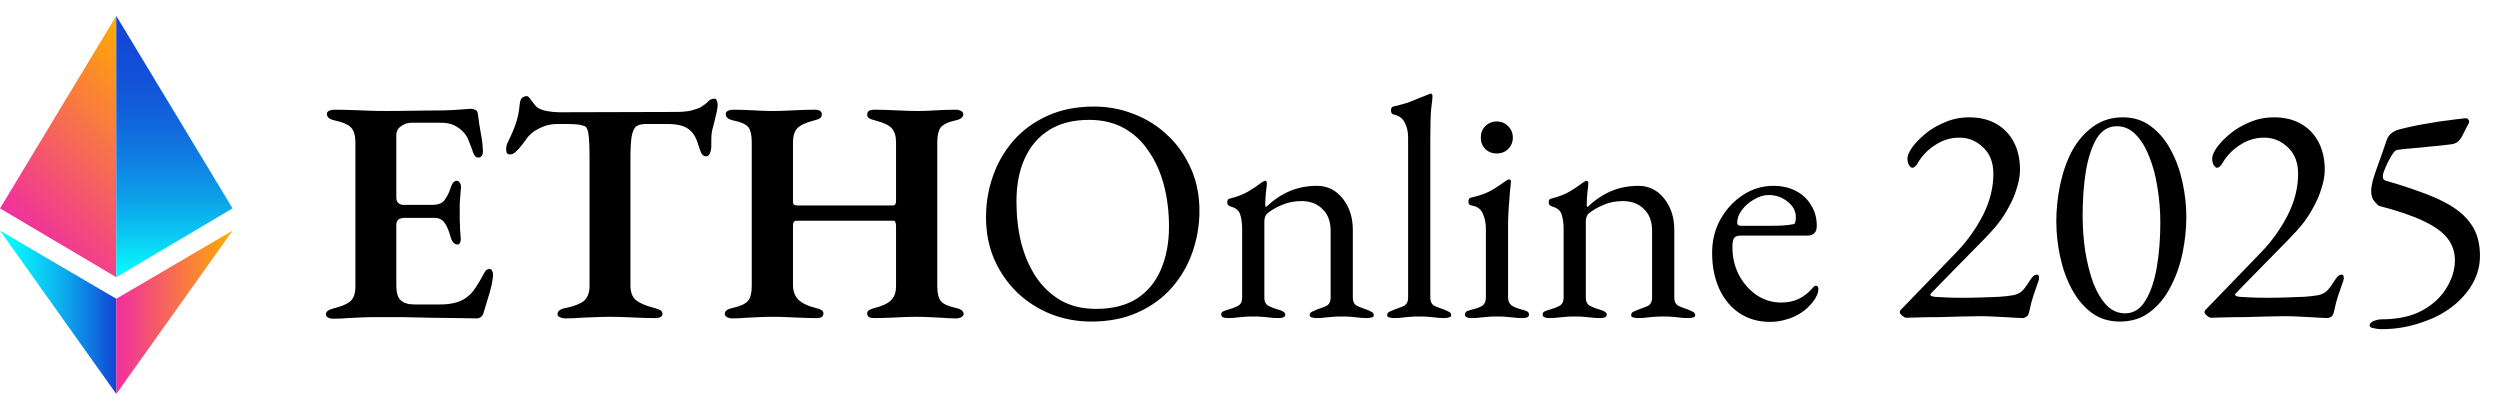 <svg width="473" height="78" viewBox="0 0 473 78" fill="none" xmlns="http://www.w3.org/2000/svg">
<path d="M63.102 60.3C62.662 60.3 62.302 60.22 62.022 60.06C61.782 59.9 61.662 59.7 61.662 59.46C61.662 58.94 62.182 58.56 63.222 58.32C64.662 57.96 65.682 57.52 66.282 57C66.922 56.44 67.242 55.5 67.242 54.18V27C67.242 25.64 66.962 24.68 66.402 24.12C65.882 23.56 64.882 23.12 63.402 22.8C62.842 22.68 62.442 22.52 62.202 22.32C61.962 22.08 61.842 21.84 61.842 21.6C61.842 21.32 61.962 21.12 62.202 21C62.482 20.84 62.842 20.76 63.282 20.76C64.442 20.76 65.542 20.78 66.582 20.82C67.662 20.86 68.702 20.9 69.702 20.94C70.702 20.98 71.742 21 72.822 21C74.662 21 76.602 20.98 78.642 20.94C80.722 20.9 82.582 20.88 84.222 20.88C85.542 20.84 86.622 20.78 87.462 20.7C88.342 20.62 88.862 20.58 89.022 20.58C89.302 20.58 89.582 20.64 89.862 20.76C90.182 20.88 90.362 21.12 90.402 21.48C90.562 22.8 90.762 24.1 91.002 25.38C91.242 26.66 91.362 27.78 91.362 28.74C91.362 29.1 91.262 29.38 91.062 29.58C90.902 29.74 90.722 29.82 90.522 29.82C90.322 29.82 90.142 29.76 89.982 29.64C89.822 29.48 89.682 29.26 89.562 28.98C89.242 28.06 88.942 27.26 88.662 26.58C88.382 25.9 88.062 25.38 87.702 25.02C87.182 24.46 86.582 24.02 85.902 23.7C85.222 23.38 84.402 23.22 83.442 23.22H77.862C77.142 23.22 76.482 23.44 75.882 23.88C75.282 24.28 74.982 24.86 74.982 25.62V37.38C74.982 37.82 75.102 38.16 75.342 38.4C75.622 38.64 75.942 38.76 76.302 38.76H81.822C82.902 38.76 83.662 38.46 84.102 37.86C84.582 37.26 84.982 36.44 85.302 35.4C85.582 34.6 85.962 34.2 86.442 34.2C86.642 34.2 86.822 34.32 86.982 34.56C87.142 34.76 87.222 35.04 87.222 35.4C87.182 35.8 87.142 36.28 87.102 36.84C87.062 37.4 87.022 37.96 86.982 38.52C86.982 39.08 86.982 39.58 86.982 40.02C86.982 40.5 86.982 41.04 86.982 41.64C87.022 42.24 87.042 42.84 87.042 43.44C87.082 44 87.122 44.48 87.162 44.88C87.202 45.32 87.162 45.66 87.042 45.9C86.962 46.14 86.802 46.26 86.562 46.26C85.922 46.26 85.462 45.7 85.182 44.58C84.862 43.46 84.482 42.62 84.042 42.06C83.602 41.5 83.002 41.22 82.242 41.22H76.602C76.082 41.22 75.682 41.32 75.402 41.52C75.122 41.72 74.982 42.1 74.982 42.66V54.06C74.982 55.38 75.262 56.3 75.822 56.82C76.382 57.34 77.242 57.6 78.402 57.6H83.322C84.322 57.6 85.222 57.5 86.022 57.3C86.862 57.1 87.582 56.78 88.182 56.34C88.862 55.86 89.462 55.22 89.982 54.42C90.542 53.58 91.082 52.66 91.602 51.66C91.762 51.34 91.922 51.14 92.082 51.06C92.242 50.94 92.442 50.88 92.682 50.88C92.882 50.92 93.022 51.04 93.102 51.24C93.222 51.44 93.282 51.66 93.282 51.9C93.282 52.46 93.182 53.18 92.982 54.06C92.782 54.94 92.522 55.86 92.202 56.82C91.922 57.74 91.662 58.6 91.422 59.4C91.302 59.68 91.142 59.88 90.942 60C90.742 60.16 90.502 60.24 90.222 60.24C89.262 60.24 88.022 60.22 86.502 60.18C85.022 60.18 83.402 60.16 81.642 60.12C79.882 60.08 78.082 60.04 76.242 60C74.402 60 72.642 60 70.962 60C70.122 60 69.262 60.02 68.382 60.06C67.542 60.1 66.682 60.14 65.802 60.18C64.922 60.26 64.022 60.3 63.102 60.3ZM106.979 60.24C106.579 60.24 106.219 60.16 105.899 60C105.619 59.88 105.479 59.7 105.479 59.46C105.479 59.14 105.619 58.88 105.899 58.68C106.179 58.48 106.579 58.34 107.099 58.26C108.619 57.94 109.739 57.5 110.459 56.94C111.179 56.34 111.539 55.38 111.539 54.06V29.76C111.539 28.12 111.499 26.88 111.419 26.04C111.339 25.2 111.219 24.64 111.059 24.36C110.939 24.04 110.739 23.86 110.459 23.82C110.059 23.66 109.559 23.56 108.959 23.52C108.359 23.48 107.779 23.46 107.219 23.46H105.359C104.199 23.46 103.079 23.74 101.999 24.3C100.919 24.82 100.079 25.54 99.48 26.46C99.32 26.7 99.059 27.04 98.7 27.48C98.379 27.92 98.019 28.32 97.62 28.68C97.26 29.04 96.879 29.22 96.48 29.22C96.2 29.22 95.999 29.12 95.879 28.92C95.799 28.72 95.76 28.5 95.76 28.26C95.76 27.78 95.879 27.3 96.12 26.82C96.799 25.46 97.299 24.28 97.62 23.28C97.98 22.24 98.219 21.02 98.34 19.62C98.419 19.02 98.579 18.64 98.82 18.48C99.1 18.28 99.379 18.18 99.659 18.18C99.9 18.18 100.179 18.44 100.499 18.96C100.859 19.44 101.179 19.84 101.459 20.16C101.819 20.52 102.459 20.8 103.379 21C104.299 21.16 105.079 21.24 105.719 21.24L127.859 21.18C128.979 21.18 129.919 21.1 130.679 20.94C131.439 20.74 132.039 20.54 132.479 20.34C133.079 19.98 133.559 19.62 133.919 19.26C134.279 18.86 134.699 18.66 135.179 18.66C135.379 18.66 135.519 18.78 135.599 19.02C135.719 19.22 135.779 19.48 135.779 19.8C135.779 20 135.759 20.24 135.719 20.52C135.679 20.76 135.639 20.98 135.599 21.18C135.439 21.94 135.279 22.62 135.119 23.22C134.959 23.78 134.819 24.32 134.699 24.84C134.619 25.32 134.579 25.88 134.579 26.52V27.54C134.579 28.1 134.499 28.58 134.339 28.98C134.179 29.38 133.919 29.58 133.559 29.58C133.239 29.58 132.959 29.4 132.719 29.04C132.519 28.64 132.299 28.04 132.059 27.24C131.699 25.96 131.099 25.02 130.259 24.42C129.419 23.78 128.099 23.46 126.299 23.46H122.219C121.459 23.46 120.859 23.6 120.419 23.88C120.019 24.16 119.719 24.78 119.519 25.74C119.359 26.66 119.279 28.1 119.279 30.06V54C119.279 55.28 119.639 56.22 120.359 56.82C121.079 57.38 122.219 57.86 123.779 58.26C124.259 58.38 124.639 58.52 124.919 58.68C125.199 58.84 125.339 59.08 125.339 59.4C125.339 59.68 125.199 59.88 124.919 60C124.679 60.12 124.359 60.18 123.959 60.18C122.999 60.18 122.039 60.16 121.079 60.12C120.119 60.08 119.159 60.04 118.199 60C117.279 59.96 116.379 59.94 115.499 59.94C114.619 59.94 113.699 59.96 112.739 60C111.819 60.04 110.859 60.08 109.859 60.12C108.899 60.2 107.939 60.24 106.979 60.24ZM138.511 60.24C138.151 60.24 137.831 60.16 137.551 60C137.271 59.84 137.131 59.64 137.131 59.4C137.131 58.84 137.631 58.46 138.631 58.26C140.071 57.94 141.031 57.5 141.511 56.94C141.991 56.38 142.231 55.44 142.231 54.12V26.94C142.231 25.62 142.031 24.68 141.631 24.12C141.231 23.56 140.291 23.12 138.811 22.8C137.811 22.6 137.311 22.2 137.311 21.6C137.311 21.32 137.431 21.12 137.671 21C137.951 20.84 138.291 20.76 138.691 20.76C139.651 20.76 140.551 20.78 141.391 20.82C142.231 20.86 143.051 20.9 143.851 20.94C144.651 20.98 145.451 21 146.251 21C147.051 21 147.871 20.98 148.711 20.94C149.591 20.9 150.491 20.86 151.411 20.82C152.331 20.78 153.251 20.76 154.171 20.76C155.051 20.76 155.491 21.06 155.491 21.66C155.491 21.98 155.371 22.22 155.131 22.38C154.891 22.54 154.511 22.68 153.991 22.8C152.431 23.2 151.371 23.7 150.811 24.3C150.291 24.9 150.031 25.8 150.031 27V38.16C150.031 38.44 150.111 38.64 150.271 38.76C150.471 38.84 150.691 38.88 150.931 38.88H168.871C169.311 38.88 169.531 38.6 169.531 38.04V26.94C169.531 25.78 169.271 24.9 168.751 24.3C168.231 23.7 167.191 23.2 165.631 22.8C165.111 22.68 164.711 22.54 164.431 22.38C164.191 22.22 164.071 21.98 164.071 21.66C164.071 21.06 164.511 20.76 165.391 20.76C166.351 20.76 167.311 20.78 168.271 20.82C169.231 20.86 170.151 20.9 171.031 20.94C171.951 20.98 172.831 21 173.671 21C174.431 21 175.171 20.98 175.891 20.94C176.611 20.9 177.371 20.86 178.171 20.82C179.011 20.78 179.911 20.76 180.871 20.76C181.231 20.76 181.551 20.84 181.831 21C182.111 21.12 182.251 21.32 182.251 21.6C182.251 22.2 181.731 22.6 180.691 22.8C179.291 23.12 178.371 23.58 177.931 24.18C177.531 24.78 177.331 25.7 177.331 26.94V54.12C177.331 55.44 177.551 56.38 177.991 56.94C178.431 57.5 179.371 57.94 180.811 58.26C181.811 58.46 182.311 58.84 182.311 59.4C182.311 59.64 182.171 59.84 181.891 60C181.611 60.16 181.291 60.24 180.931 60.24C180.011 60.24 179.131 60.2 178.291 60.12C177.451 60.08 176.611 60.04 175.771 60C174.971 59.96 174.171 59.94 173.371 59.94C172.571 59.94 171.731 59.96 170.851 60C169.971 60.04 169.071 60.08 168.151 60.12C167.231 60.16 166.291 60.18 165.331 60.18C164.971 60.18 164.671 60.12 164.431 60C164.191 59.84 164.071 59.62 164.071 59.34C164.071 59.02 164.191 58.8 164.431 58.68C164.671 58.52 165.031 58.38 165.511 58.26C166.951 57.9 167.971 57.42 168.571 56.82C169.211 56.22 169.531 55.32 169.531 54.12V42.72C169.531 42.48 169.491 42.26 169.411 42.06C169.371 41.86 169.211 41.76 168.931 41.76H150.691C150.251 41.76 150.031 42.06 150.031 42.66V53.88C150.031 55.08 150.371 56.02 151.051 56.7C151.771 57.38 152.851 57.9 154.291 58.26C154.811 58.38 155.191 58.52 155.431 58.68C155.671 58.8 155.791 59.02 155.791 59.34C155.791 59.62 155.671 59.84 155.431 60C155.231 60.12 154.911 60.18 154.471 60.18C153.551 60.18 152.611 60.16 151.651 60.12C150.691 60.08 149.751 60.04 148.831 60C147.951 59.96 147.091 59.94 146.251 59.94C145.411 59.94 144.571 59.96 143.731 60C142.891 60.04 142.031 60.08 141.151 60.12C140.271 60.2 139.391 60.24 138.511 60.24ZM206.474 60.84C203.834 60.84 201.314 60.38 198.914 59.46C196.514 58.5 194.394 57.16 192.554 55.44C190.714 53.68 189.254 51.6 188.174 49.2C187.094 46.76 186.554 44.06 186.554 41.1C186.554 38.38 186.994 35.78 187.874 33.3C188.754 30.78 190.054 28.54 191.774 26.58C193.494 24.62 195.634 23.06 198.194 21.9C200.754 20.74 203.694 20.16 207.014 20.16C209.654 20.16 212.174 20.64 214.574 21.6C216.974 22.52 219.094 23.86 220.934 25.62C222.774 27.34 224.234 29.42 225.314 31.86C226.394 34.26 226.934 36.94 226.934 39.9C226.934 42.58 226.494 45.18 225.614 47.7C224.734 50.22 223.434 52.46 221.714 54.42C219.994 56.38 217.854 57.94 215.294 59.1C212.734 60.26 209.794 60.84 206.474 60.84ZM207.374 58.44C210.454 58.44 213.014 57.8 215.054 56.52C217.094 55.2 218.614 53.38 219.614 51.06C220.654 48.7 221.174 45.96 221.174 42.84C221.174 40.08 220.854 37.48 220.214 35.04C219.574 32.6 218.614 30.46 217.334 28.62C216.094 26.74 214.534 25.28 212.654 24.24C210.774 23.2 208.574 22.68 206.054 22.68C203.054 22.68 200.534 23.32 198.494 24.6C196.454 25.88 194.914 27.68 193.874 30C192.834 32.28 192.314 34.98 192.314 38.1C192.314 40.9 192.614 43.52 193.214 45.96C193.854 48.4 194.794 50.56 196.034 52.44C197.314 54.32 198.894 55.8 200.774 56.88C202.654 57.92 204.854 58.44 207.374 58.44ZM232.255 60.18C231.895 60.18 231.595 60.12 231.355 60C231.155 59.92 231.055 59.76 231.055 59.52C231.055 59.2 231.175 59 231.415 58.92C231.655 58.8 231.995 58.68 232.435 58.56C233.035 58.4 233.615 58.18 234.175 57.9C234.735 57.62 235.015 57.08 235.015 56.28V43.38C235.015 42.3 234.895 41.38 234.655 40.62C234.455 39.86 233.835 39.34 232.795 39.06C232.635 38.98 232.495 38.9 232.375 38.82C232.255 38.7 232.195 38.52 232.195 38.28C232.195 37.84 232.375 37.6 232.735 37.56C234.135 37.2 235.275 36.76 236.155 36.24C237.035 35.72 237.895 35.14 238.735 34.5C238.855 34.42 238.955 34.36 239.035 34.32C239.155 34.24 239.275 34.2 239.395 34.2C239.475 34.2 239.535 34.24 239.575 34.32C239.655 34.4 239.695 34.5 239.695 34.62C239.695 34.9 239.635 35.48 239.515 36.36C239.435 37.2 239.395 37.9 239.395 38.46C239.395 38.62 239.395 38.78 239.395 38.94C239.435 39.06 239.475 39.14 239.515 39.18C240.915 37.86 242.395 36.86 243.955 36.18C245.555 35.5 247.295 35.16 249.175 35.16C251.135 35.16 252.755 35.96 254.035 37.56C255.315 39.16 255.955 41.14 255.955 43.5V56.28C255.955 57.08 256.235 57.62 256.795 57.9C257.355 58.14 257.935 58.36 258.535 58.56C258.855 58.68 259.155 58.82 259.435 58.98C259.755 59.1 259.915 59.32 259.915 59.64C259.915 59.88 259.775 60.02 259.495 60.06C259.215 60.14 258.955 60.18 258.715 60.18C257.915 60.18 257.295 60.14 256.855 60.06C256.415 60.02 255.995 59.98 255.595 59.94C255.195 59.9 254.635 59.88 253.915 59.88C253.235 59.88 252.675 59.9 252.235 59.94C251.795 59.98 251.335 60.02 250.855 60.06C250.415 60.14 249.795 60.18 248.995 60.18C248.795 60.18 248.535 60.14 248.215 60.06C247.935 60.02 247.795 59.88 247.795 59.64C247.795 59.32 247.935 59.1 248.215 58.98C248.535 58.82 248.855 58.68 249.175 58.56C249.775 58.36 250.355 58.14 250.915 57.9C251.475 57.62 251.755 57.08 251.755 56.28V43.68C251.755 41.92 251.255 40.56 250.255 39.6C249.295 38.6 247.995 38.08 246.355 38.04C244.915 38.04 243.655 38.28 242.575 38.76C241.495 39.2 240.535 39.76 239.695 40.44C239.535 40.6 239.415 40.82 239.335 41.1C239.255 41.34 239.215 41.58 239.215 41.82V56.28C239.215 57.08 239.495 57.62 240.055 57.9C240.615 58.18 241.195 58.4 241.795 58.56C242.715 58.8 243.175 59.12 243.175 59.52C243.175 59.76 243.075 59.92 242.875 60C242.675 60.12 242.375 60.18 241.975 60.18C241.175 60.18 240.535 60.14 240.055 60.06C239.615 60.02 239.195 59.98 238.795 59.94C238.395 59.9 237.835 59.88 237.115 59.88C236.435 59.88 235.875 59.9 235.435 59.94C235.035 59.98 234.595 60.02 234.115 60.06C233.675 60.14 233.055 60.18 232.255 60.18ZM263.654 60.18C263.454 60.18 263.194 60.14 262.874 60.06C262.594 60.02 262.454 59.88 262.454 59.64C262.454 59.32 262.594 59.1 262.874 58.98C263.194 58.82 263.514 58.68 263.834 58.56C264.434 58.36 265.014 58.14 265.574 57.9C266.134 57.62 266.414 57.08 266.414 56.28V26.04C266.414 24.88 266.194 23.92 265.754 23.16C265.354 22.36 264.654 21.86 263.654 21.66C263.334 21.58 263.174 21.32 263.174 20.88C263.174 20.48 263.314 20.24 263.594 20.16C264.634 19.92 265.534 19.68 266.294 19.44C267.054 19.16 267.754 18.88 268.394 18.6C269.074 18.32 269.734 18.06 270.374 17.82C270.534 17.74 270.654 17.7 270.734 17.7C270.814 17.7 270.874 17.76 270.914 17.88C270.994 17.96 271.034 18.04 271.034 18.12C271.034 18.48 270.954 19.26 270.794 20.46C270.674 21.62 270.614 23.56 270.614 26.28V56.28C270.614 57.08 270.894 57.62 271.454 57.9C272.014 58.14 272.594 58.36 273.194 58.56C273.514 58.68 273.814 58.82 274.094 58.98C274.414 59.1 274.574 59.32 274.574 59.64C274.574 59.88 274.414 60.02 274.094 60.06C273.814 60.14 273.574 60.18 273.374 60.18C272.614 60.18 271.994 60.14 271.514 60.06C271.074 60.02 270.634 59.98 270.194 59.94C269.794 59.9 269.234 59.88 268.514 59.88C267.834 59.88 267.274 59.9 266.834 59.94C266.394 59.98 265.954 60.02 265.514 60.06C265.074 60.14 264.454 60.18 263.654 60.18ZM278.369 60.18C278.009 60.18 277.709 60.12 277.469 60C277.269 59.92 277.169 59.76 277.169 59.52C277.169 59.2 277.309 58.98 277.589 58.86C277.909 58.74 278.229 58.64 278.549 58.56C279.389 58.36 280.029 58.12 280.469 57.84C280.909 57.52 281.129 57 281.129 56.28V43.26C281.129 42.18 280.929 41.22 280.529 40.38C280.169 39.54 279.469 39.04 278.429 38.88C278.229 38.84 278.069 38.76 277.949 38.64C277.869 38.52 277.829 38.34 277.829 38.1C277.829 37.66 278.009 37.42 278.369 37.38C279.969 37.02 281.289 36.54 282.329 35.94C283.369 35.3 284.149 34.78 284.669 34.38C285.029 34.1 285.309 33.96 285.509 33.96C285.749 33.96 285.869 34.06 285.869 34.26C285.869 34.58 285.809 35.22 285.689 36.18C285.609 37.1 285.529 38.14 285.449 39.3C285.369 40.42 285.329 41.44 285.329 42.36V56.28C285.329 56.96 285.549 57.46 285.989 57.78C286.469 58.1 287.109 58.36 287.909 58.56C288.229 58.64 288.529 58.74 288.809 58.86C289.129 58.98 289.289 59.2 289.289 59.52C289.289 59.96 288.889 60.18 288.089 60.18C287.329 60.18 286.709 60.14 286.229 60.06C285.789 60.02 285.349 59.98 284.909 59.94C284.509 59.9 283.949 59.88 283.229 59.88C282.549 59.88 281.989 59.9 281.549 59.94C281.109 59.98 280.669 60.02 280.229 60.06C279.789 60.14 279.169 60.18 278.369 60.18ZM283.169 29.04C282.329 29.04 281.609 28.76 281.009 28.2C280.449 27.6 280.169 26.88 280.169 26.04C280.169 25.16 280.449 24.44 281.009 23.88C281.609 23.28 282.329 22.98 283.169 22.98C284.049 22.98 284.769 23.28 285.329 23.88C285.929 24.44 286.229 25.16 286.229 26.04C286.229 26.88 285.929 27.6 285.329 28.2C284.769 28.76 284.049 29.04 283.169 29.04ZM293.076 60.18C292.716 60.18 292.416 60.12 292.176 60C291.976 59.92 291.876 59.76 291.876 59.52C291.876 59.2 291.996 59 292.236 58.92C292.476 58.8 292.816 58.68 293.256 58.56C293.856 58.4 294.436 58.18 294.996 57.9C295.556 57.62 295.836 57.08 295.836 56.28V43.38C295.836 42.3 295.716 41.38 295.476 40.62C295.276 39.86 294.656 39.34 293.616 39.06C293.456 38.98 293.316 38.9 293.196 38.82C293.076 38.7 293.016 38.52 293.016 38.28C293.016 37.84 293.196 37.6 293.556 37.56C294.956 37.2 296.096 36.76 296.976 36.24C297.856 35.72 298.716 35.14 299.556 34.5C299.676 34.42 299.776 34.36 299.856 34.32C299.976 34.24 300.096 34.2 300.216 34.2C300.296 34.2 300.356 34.24 300.396 34.32C300.476 34.4 300.516 34.5 300.516 34.62C300.516 34.9 300.456 35.48 300.336 36.36C300.256 37.2 300.216 37.9 300.216 38.46C300.216 38.62 300.216 38.78 300.216 38.94C300.256 39.06 300.296 39.14 300.336 39.18C301.736 37.86 303.216 36.86 304.776 36.18C306.376 35.5 308.116 35.16 309.996 35.16C311.956 35.16 313.576 35.96 314.856 37.56C316.136 39.16 316.776 41.14 316.776 43.5V56.28C316.776 57.08 317.056 57.62 317.616 57.9C318.176 58.14 318.756 58.36 319.356 58.56C319.676 58.68 319.976 58.82 320.256 58.98C320.576 59.1 320.736 59.32 320.736 59.64C320.736 59.88 320.596 60.02 320.316 60.06C320.036 60.14 319.776 60.18 319.536 60.18C318.736 60.18 318.116 60.14 317.676 60.06C317.236 60.02 316.816 59.98 316.416 59.94C316.016 59.9 315.456 59.88 314.736 59.88C314.056 59.88 313.496 59.9 313.056 59.94C312.616 59.98 312.156 60.02 311.676 60.06C311.236 60.14 310.616 60.18 309.816 60.18C309.616 60.18 309.356 60.14 309.036 60.06C308.756 60.02 308.616 59.88 308.616 59.64C308.616 59.32 308.756 59.1 309.036 58.98C309.356 58.82 309.676 58.68 309.996 58.56C310.596 58.36 311.176 58.14 311.736 57.9C312.296 57.62 312.576 57.08 312.576 56.28V43.68C312.576 41.92 312.076 40.56 311.076 39.6C310.116 38.6 308.816 38.08 307.176 38.04C305.736 38.04 304.476 38.28 303.396 38.76C302.316 39.2 301.356 39.76 300.516 40.44C300.356 40.6 300.236 40.82 300.156 41.1C300.076 41.34 300.036 41.58 300.036 41.82V56.28C300.036 57.08 300.316 57.62 300.876 57.9C301.436 58.18 302.016 58.4 302.616 58.56C303.536 58.8 303.996 59.12 303.996 59.52C303.996 59.76 303.896 59.92 303.696 60C303.496 60.12 303.196 60.18 302.796 60.18C301.996 60.18 301.356 60.14 300.876 60.06C300.436 60.02 300.016 59.98 299.616 59.94C299.216 59.9 298.656 59.88 297.936 59.88C297.256 59.88 296.696 59.9 296.256 59.94C295.856 59.98 295.416 60.02 294.936 60.06C294.496 60.14 293.876 60.18 293.076 60.18ZM334.915 60.9C332.715 60.9 330.795 60.36 329.155 59.28C327.515 58.2 326.235 56.68 325.315 54.72C324.395 52.72 323.935 50.42 323.935 47.82C323.935 45.5 324.455 43.4 325.495 41.52C326.575 39.6 327.995 38.06 329.755 36.9C331.515 35.74 333.435 35.16 335.515 35.16C337.115 35.16 338.535 35.48 339.775 36.12C341.015 36.76 341.975 37.66 342.655 38.82C343.375 39.94 343.735 41.24 343.735 42.72C343.735 43.96 343.135 44.58 341.935 44.58H329.275C328.715 44.58 328.315 44.74 328.075 45.06C327.875 45.34 327.775 45.92 327.775 46.8C327.775 48.72 328.195 50.48 329.035 52.08C329.875 53.64 330.995 54.9 332.395 55.86C333.795 56.78 335.335 57.24 337.015 57.24C338.215 57.24 339.295 57.02 340.255 56.58C341.255 56.1 342.135 55.42 342.895 54.54C343.055 54.34 343.175 54.22 343.255 54.18C343.335 54.1 343.435 54.06 343.555 54.06C343.875 54.06 344.035 54.26 344.035 54.66C344.035 55.42 343.675 56.26 342.955 57.18C342.355 57.94 341.635 58.6 340.795 59.16C339.955 59.72 339.035 60.14 338.035 60.42C337.035 60.74 335.995 60.9 334.915 60.9ZM329.395 42.72H334.855C335.815 42.72 336.635 42.7 337.315 42.66C337.995 42.62 338.655 42.54 339.295 42.42C339.495 42.38 339.615 42.26 339.655 42.06C339.735 41.82 339.775 41.5 339.775 41.1C339.775 39.94 339.255 38.96 338.215 38.16C337.215 37.32 336.015 36.9 334.615 36.9C333.695 36.9 332.775 37.18 331.855 37.74C330.935 38.26 330.175 38.92 329.575 39.72C328.975 40.52 328.675 41.32 328.675 42.12C328.675 42.52 328.915 42.72 329.395 42.72ZM382.665 60.18C382.385 60.18 381.945 60.16 381.345 60.12C380.745 60.08 380.065 60.04 379.305 60C378.545 59.96 377.745 59.92 376.905 59.88C376.105 59.84 375.325 59.82 374.565 59.82C373.805 59.82 372.725 59.84 371.325 59.88C369.925 59.92 368.445 59.96 366.885 60C365.365 60 364.025 60.02 362.865 60.06C361.705 60.1 360.965 60.12 360.645 60.12C360.485 60.12 360.245 60 359.925 59.76C359.605 59.48 359.445 59.26 359.445 59.1C359.445 58.9 359.485 58.76 359.565 58.68C359.645 58.6 359.765 58.48 359.925 58.32L370.185 47.7C372.185 45.62 373.845 43.3 375.165 40.74C376.485 38.14 377.145 35.52 377.145 32.88C377.145 30.76 376.505 29.1 375.225 27.9C373.945 26.66 372.445 26.04 370.725 26.04C369.085 26.04 367.565 26.5 366.165 27.42C364.765 28.3 363.645 29.46 362.805 30.9C362.685 31.14 362.525 31.34 362.325 31.5C362.165 31.66 361.985 31.74 361.785 31.74C361.625 31.74 361.425 31.58 361.185 31.26C360.985 30.9 360.885 30.46 360.885 29.94C360.885 29.46 361.165 28.8 361.725 27.96C362.325 27.12 363.145 26.26 364.185 25.38C365.225 24.5 366.465 23.76 367.905 23.16C369.345 22.52 370.905 22.2 372.585 22.2C374.585 22.2 376.305 22.62 377.745 23.46C379.185 24.3 380.285 25.46 381.045 26.94C381.805 28.42 382.185 30.14 382.185 32.1C382.185 33.18 381.985 34.34 381.585 35.58C381.225 36.82 380.705 38.04 380.025 39.24C379.385 40.44 378.645 41.56 377.805 42.6C377.285 43.24 376.505 44.1 375.465 45.18C374.465 46.22 373.365 47.34 372.165 48.54C371.005 49.74 369.885 50.88 368.805 51.96C367.765 53 366.905 53.88 366.225 54.6C365.545 55.28 365.205 55.66 365.205 55.74C365.205 55.94 365.485 56.08 366.045 56.16C366.725 56.2 367.485 56.24 368.325 56.28C369.205 56.32 370.205 56.34 371.325 56.34C372.485 56.34 373.645 56.32 374.805 56.28C375.965 56.24 377.085 56.2 378.165 56.16C379.325 56.08 380.225 55.98 380.865 55.86C381.505 55.74 382.045 55.5 382.485 55.14C382.925 54.74 383.385 54.14 383.865 53.34C384.025 53.1 384.225 52.82 384.465 52.5C384.745 52.14 385.045 51.96 385.365 51.96C385.565 51.96 385.685 52.04 385.725 52.2C385.765 52.36 385.785 52.52 385.785 52.68C385.785 52.88 385.665 53.28 385.425 53.88C385.225 54.44 384.985 55.14 384.705 55.98C384.425 56.82 384.185 57.74 383.985 58.74C383.865 59.38 383.665 59.78 383.385 59.94C383.105 60.1 382.865 60.18 382.665 60.18ZM401.054 60.84C399.014 60.84 397.234 60.28 395.714 59.16C394.234 58.04 392.994 56.56 391.994 54.72C390.994 52.84 390.254 50.78 389.774 48.54C389.294 46.3 389.054 44.08 389.054 41.88C389.054 39.6 389.294 37.3 389.774 34.98C390.254 32.66 390.994 30.54 391.994 28.62C393.034 26.7 394.354 25.16 395.954 24C397.554 22.8 399.454 22.2 401.654 22.2C403.694 22.2 405.454 22.76 406.934 23.88C408.454 25 409.714 26.5 410.714 28.38C411.714 30.22 412.454 32.26 412.934 34.5C413.414 36.7 413.654 38.88 413.654 41.04C413.654 43.28 413.414 45.56 412.934 47.88C412.454 50.2 411.694 52.34 410.654 54.3C409.654 56.26 408.354 57.84 406.754 59.04C405.194 60.24 403.294 60.84 401.054 60.84ZM402.074 59.28C403.674 59.28 404.954 58.48 405.914 56.88C406.914 55.24 407.634 53.12 408.074 50.52C408.514 47.92 408.734 45.12 408.734 42.12C408.734 39.88 408.554 37.68 408.194 35.52C407.874 33.36 407.354 31.4 406.634 29.64C405.954 27.88 405.094 26.48 404.054 25.44C403.054 24.4 401.874 23.88 400.514 23.88C398.914 23.88 397.634 24.66 396.674 26.22C395.754 27.78 395.074 29.86 394.634 32.46C394.234 35.02 394.034 37.8 394.034 40.8C394.034 43.04 394.194 45.26 394.514 47.46C394.874 49.66 395.374 51.66 396.014 53.46C396.694 55.22 397.534 56.64 398.534 57.72C399.534 58.76 400.714 59.28 402.074 59.28ZM440.322 60.18C440.042 60.18 439.602 60.16 439.002 60.12C438.402 60.08 437.722 60.04 436.962 60C436.202 59.96 435.402 59.92 434.562 59.88C433.762 59.84 432.982 59.82 432.222 59.82C431.462 59.82 430.382 59.84 428.982 59.88C427.582 59.92 426.102 59.96 424.542 60C423.022 60 421.682 60.02 420.522 60.06C419.362 60.1 418.622 60.12 418.302 60.12C418.142 60.12 417.902 60 417.582 59.76C417.262 59.48 417.102 59.26 417.102 59.1C417.102 58.9 417.142 58.76 417.222 58.68C417.302 58.6 417.422 58.48 417.582 58.32L427.842 47.7C429.842 45.62 431.502 43.3 432.822 40.74C434.142 38.14 434.802 35.52 434.802 32.88C434.802 30.76 434.162 29.1 432.882 27.9C431.602 26.66 430.102 26.04 428.382 26.04C426.742 26.04 425.222 26.5 423.822 27.42C422.422 28.3 421.302 29.46 420.462 30.9C420.342 31.14 420.182 31.34 419.982 31.5C419.822 31.66 419.642 31.74 419.442 31.74C419.282 31.74 419.082 31.58 418.842 31.26C418.642 30.9 418.542 30.46 418.542 29.94C418.542 29.46 418.822 28.8 419.382 27.96C419.982 27.12 420.802 26.26 421.842 25.38C422.882 24.5 424.122 23.76 425.562 23.16C427.002 22.52 428.562 22.2 430.242 22.2C432.242 22.2 433.962 22.62 435.402 23.46C436.842 24.3 437.942 25.46 438.702 26.94C439.462 28.42 439.842 30.14 439.842 32.1C439.842 33.18 439.642 34.34 439.242 35.58C438.882 36.82 438.362 38.04 437.682 39.24C437.042 40.44 436.302 41.56 435.462 42.6C434.942 43.24 434.162 44.1 433.122 45.18C432.122 46.22 431.022 47.34 429.822 48.54C428.662 49.74 427.542 50.88 426.462 51.96C425.422 53 424.562 53.88 423.882 54.6C423.202 55.28 422.862 55.66 422.862 55.74C422.862 55.94 423.142 56.08 423.702 56.16C424.382 56.2 425.142 56.24 425.982 56.28C426.862 56.32 427.862 56.34 428.982 56.34C430.142 56.34 431.302 56.32 432.462 56.28C433.622 56.24 434.742 56.2 435.822 56.16C436.982 56.08 437.882 55.98 438.522 55.86C439.162 55.74 439.702 55.5 440.142 55.14C440.582 54.74 441.042 54.14 441.522 53.34C441.682 53.1 441.882 52.82 442.122 52.5C442.402 52.14 442.702 51.96 443.022 51.96C443.222 51.96 443.342 52.04 443.382 52.2C443.422 52.36 443.442 52.52 443.442 52.68C443.442 52.88 443.322 53.28 443.082 53.88C442.882 54.44 442.642 55.14 442.362 55.98C442.082 56.82 441.842 57.74 441.642 58.74C441.522 59.38 441.322 59.78 441.042 59.94C440.762 60.1 440.522 60.18 440.322 60.18ZM450.55 62.28C450.11 62.28 449.63 62.22 449.11 62.1C448.59 62.02 448.33 61.84 448.33 61.56C448.33 61.24 448.59 60.96 449.11 60.72C449.67 60.52 450.13 60.42 450.49 60.42C453.65 60.42 456.25 59.86 458.29 58.74C460.37 57.58 461.91 56.14 462.91 54.42C463.95 52.7 464.47 50.98 464.47 49.26C464.47 47.7 464.01 46.32 463.09 45.12C462.17 43.92 460.65 42.82 458.53 41.82C456.45 40.82 453.63 39.86 450.07 38.94C449.55 38.5 449.17 38.06 448.93 37.62C448.73 37.18 448.63 36.7 448.63 36.18C448.63 35.62 448.73 34.94 448.93 34.14C449.17 33.34 449.45 32.5 449.77 31.62C450.09 30.7 450.41 29.8 450.73 28.92C451.05 28.04 451.31 27.28 451.51 26.64C451.71 26.04 452.01 25.58 452.41 25.26C452.81 24.9 453.33 24.64 453.97 24.48C454.89 24.24 455.83 24.02 456.79 23.82C457.75 23.62 458.75 23.44 459.79 23.28C460.83 23.08 461.89 22.92 462.97 22.8C464.09 22.64 465.23 22.5 466.39 22.38C466.71 22.34 466.93 22.44 467.05 22.68C467.21 22.88 467.21 23.12 467.05 23.4C466.89 23.72 466.71 24.06 466.51 24.42C466.35 24.74 466.19 25.06 466.03 25.38C465.75 25.98 465.43 26.44 465.07 26.76C464.75 27.04 464.33 27.22 463.81 27.3C463.05 27.38 462.17 27.48 461.17 27.6C460.17 27.68 459.17 27.78 458.17 27.9C457.17 27.98 456.25 28.06 455.41 28.14C454.57 28.22 453.93 28.3 453.49 28.38C453.21 28.42 452.87 28.78 452.47 29.46C452.07 30.1 451.71 30.8 451.39 31.56C451.07 32.28 450.89 32.8 450.85 33.12C450.81 33.4 450.83 33.64 450.91 33.84C451.03 34.04 451.27 34.18 451.63 34.26C453.87 34.9 455.91 35.56 457.75 36.24C459.59 36.88 461.19 37.56 462.55 38.28C464.79 39.44 466.45 40.82 467.53 42.42C468.65 43.98 469.21 45.98 469.21 48.42C469.21 50.62 468.55 52.68 467.23 54.6C465.91 56.52 464.13 58.12 461.89 59.4C460.81 60 459.67 60.5 458.47 60.9C457.27 61.34 456.01 61.68 454.69 61.92C453.37 62.16 451.99 62.28 450.55 62.28Z" fill="black"/>
<g clip-path="url(#clip0_1_2)">
<path d="M0 39.426L22 52.445V29.432V3L0 39.426Z" fill="url(#paint0_linear_1_2)"/>
<path d="M22 3V29.432V52.445L44 39.426L22 3Z" fill="url(#paint1_linear_1_2)"/>
<path d="M0 43.635L22 74.538V56.522L0 43.635Z" fill="url(#paint2_linear_1_2)"/>
<path d="M22 56.522V74.538L44 43.635L22 56.522Z" fill="url(#paint3_linear_1_2)"/>
</g>
<defs>
<linearGradient id="paint0_linear_1_2" x1="5.122" y1="44.534" x2="34.341" y2="15.263" gradientUnits="userSpaceOnUse">
<stop stop-color="#F02F9F"/>
<stop offset="1" stop-color="#FFAD00"/>
</linearGradient>
<linearGradient id="paint1_linear_1_2" x1="33.015" y1="52.404" x2="33.015" y2="-2.343" gradientUnits="userSpaceOnUse">
<stop stop-color="#06FFFF"/>
<stop offset="0.023" stop-color="#07F6FD"/>
<stop offset="0.148" stop-color="#0AC7F2"/>
<stop offset="0.278" stop-color="#0D9FE9"/>
<stop offset="0.41" stop-color="#0F7EE2"/>
<stop offset="0.546" stop-color="#1164DC"/>
<stop offset="0.686" stop-color="#1252D8"/>
<stop offset="0.833" stop-color="#1347D6"/>
<stop offset="1" stop-color="#1344D5"/>
</linearGradient>
<linearGradient id="paint2_linear_1_2" x1="-0.013" y1="59.065" x2="22.001" y2="59.065" gradientUnits="userSpaceOnUse">
<stop stop-color="#06FFFF"/>
<stop offset="0.108" stop-color="#07F5FD"/>
<stop offset="0.29" stop-color="#09DAF7"/>
<stop offset="0.525" stop-color="#0CAFED"/>
<stop offset="0.799" stop-color="#1074E0"/>
<stop offset="1" stop-color="#1344D5"/>
</linearGradient>
<linearGradient id="paint3_linear_1_2" x1="22.001" y1="59.065" x2="44.029" y2="59.065" gradientUnits="userSpaceOnUse">
<stop stop-color="#F02F9F"/>
<stop offset="1" stop-color="#FFAD00"/>
</linearGradient>
<clipPath id="clip0_1_2">
<rect width="44" height="72" fill="white" transform="translate(0 3)"/>
</clipPath>
</defs>
</svg>
